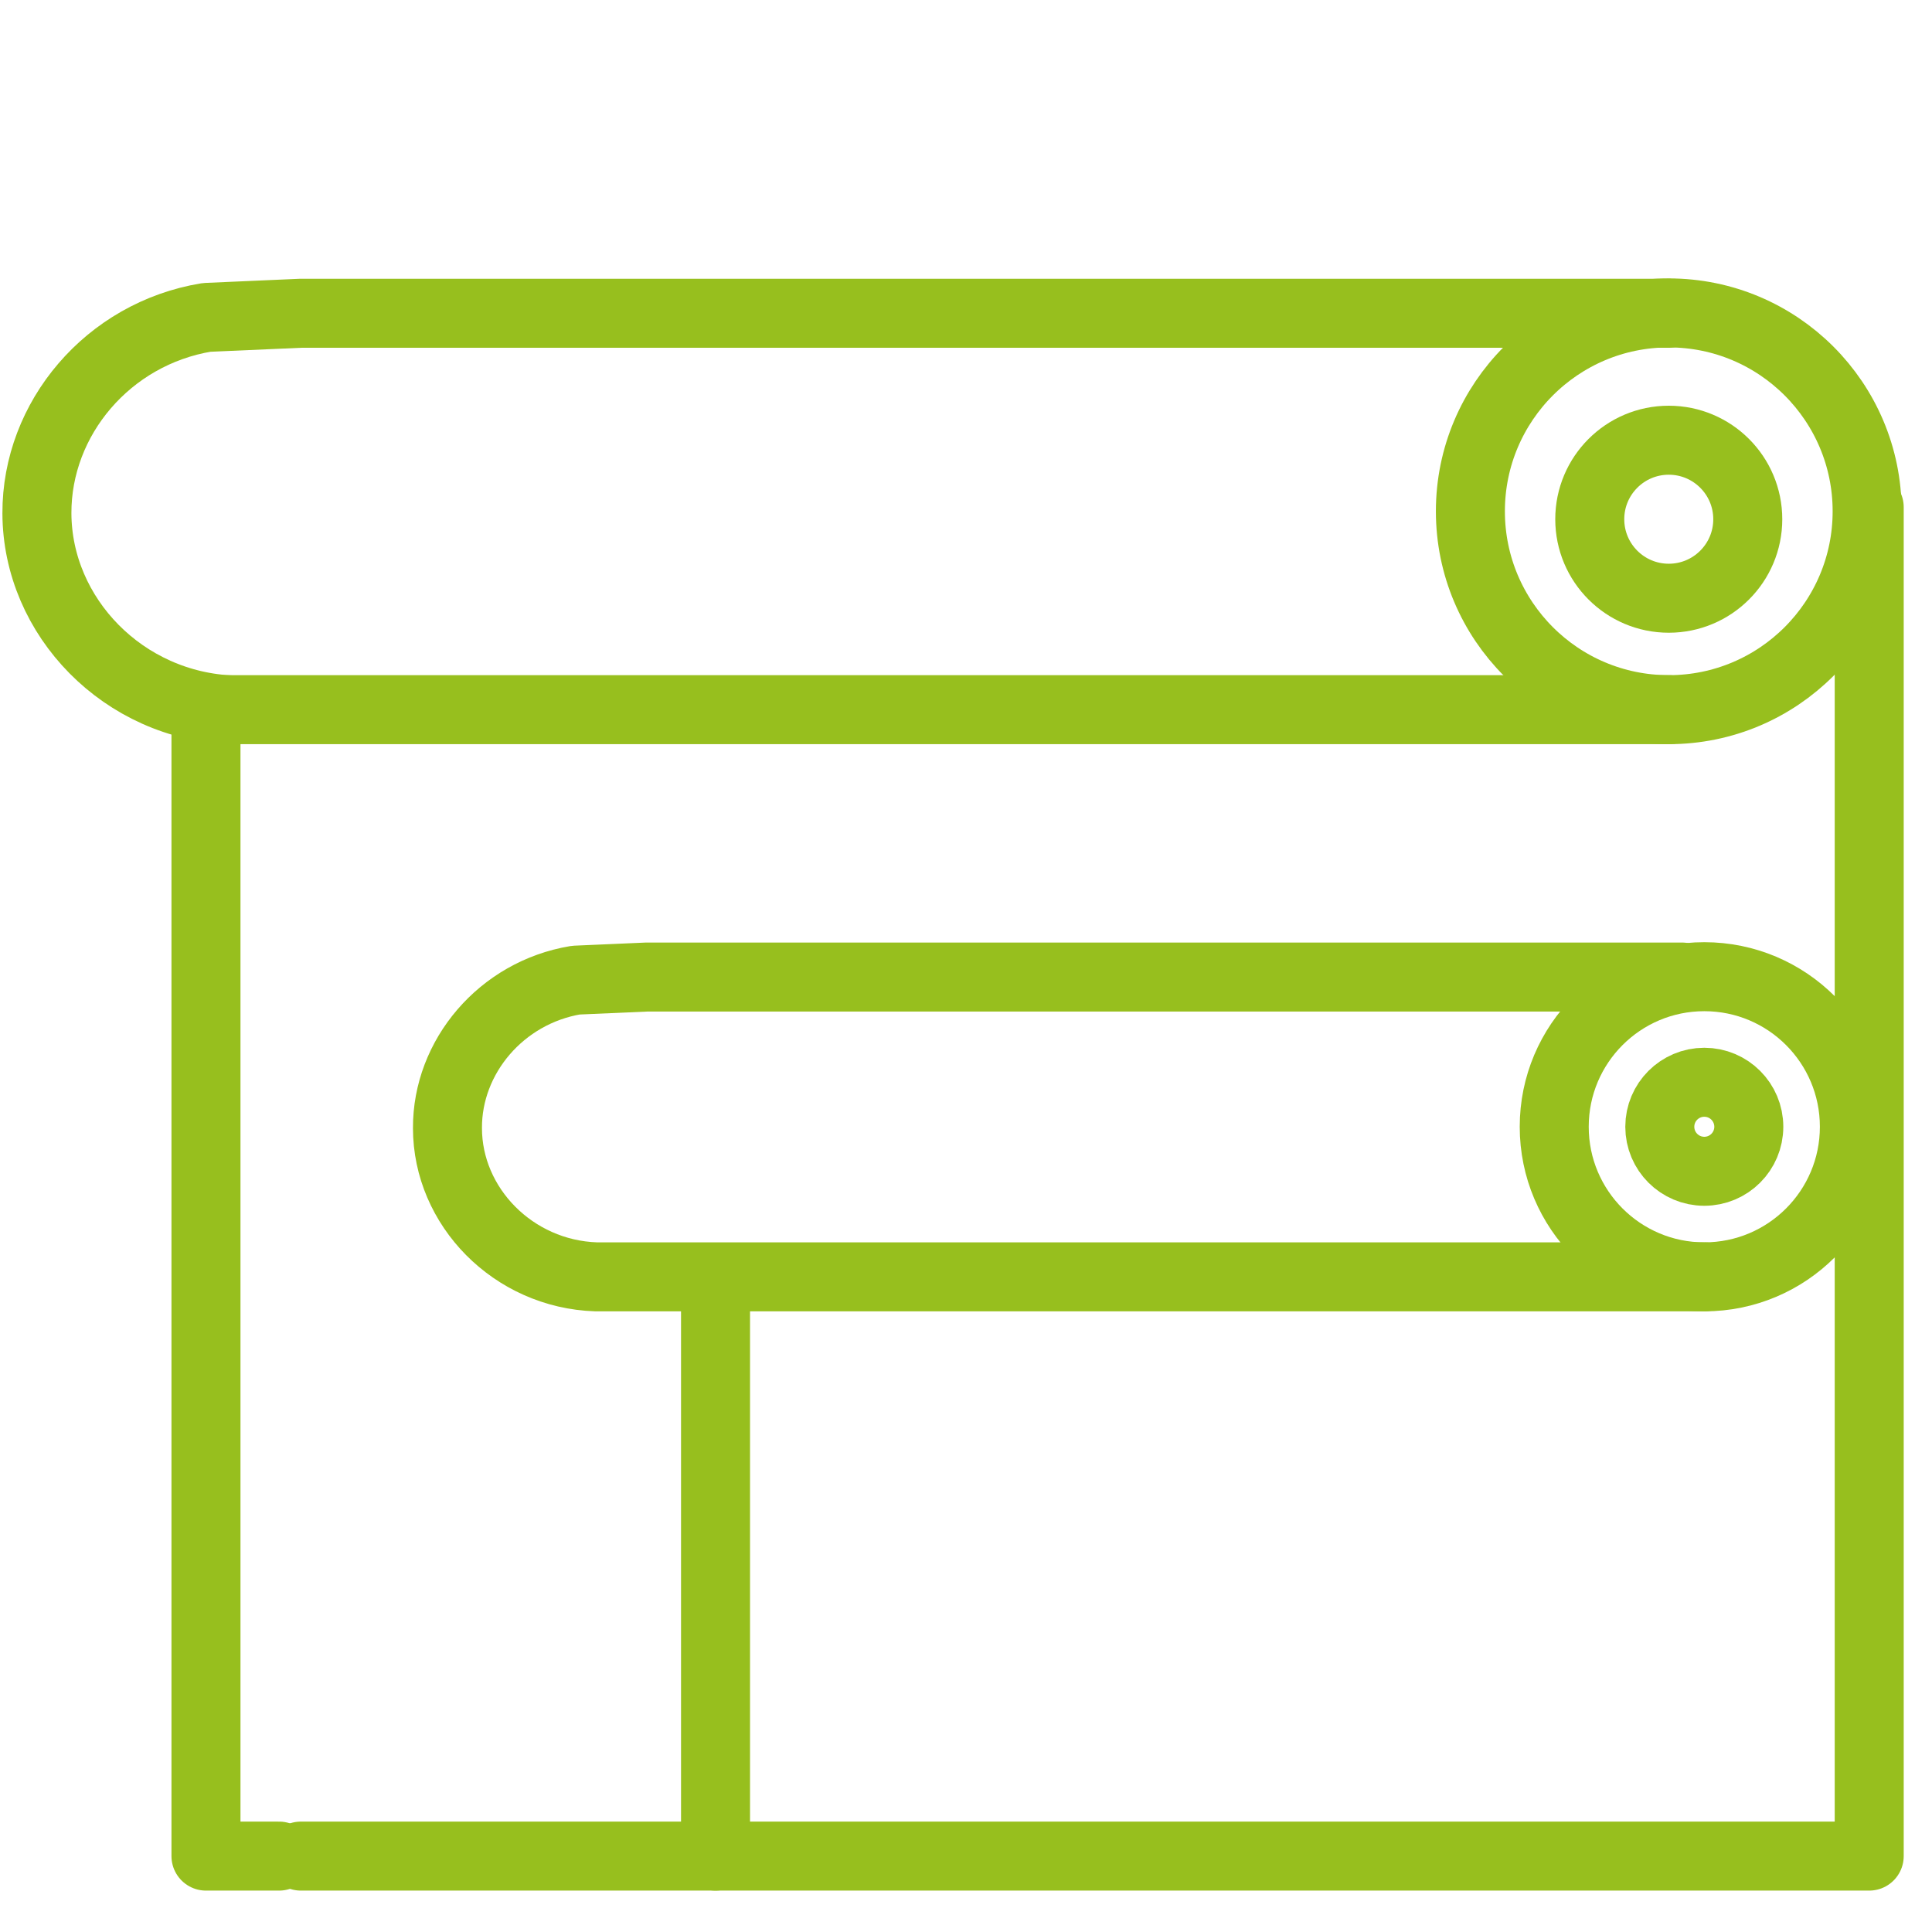 <?xml version="1.0" encoding="UTF-8"?>
<svg xmlns="http://www.w3.org/2000/svg" id="Ebene_1" data-name="Ebene 1" viewBox="0 0 56 56">
  <defs>
    <style>
      .cls-1 {
        fill: none;
        stroke: #97bf1e;
        stroke-linecap: round;
        stroke-linejoin: round;
        stroke-width: 2px;
      }
    </style>
  </defs>
  <polyline class="cls-1" points="54.18 14.7 54.18 17.57 54.18 53.8 8.72 53.8"></polyline>
  <circle class="cls-1" cx="48.37" cy="14.82" r="5.75"></circle>
  <path class="cls-1" d="m48.37,9.08H8.72c-.91.04-1.82.08-2.73.12-2.86.47-4.93,2.93-4.92,5.68.01,3,2.51,5.59,5.69,5.7"></path>
  <polyline class="cls-1" points="48.37 20.57 5.97 20.57 5.97 53.8 8.09 53.8"></polyline>
  <circle class="cls-1" cx="49.4" cy="32.66" r="4.35"></circle>
  <path class="cls-1" d="m48.75,28.32h-30c-.69.03-1.38.06-2.06.09-2.16.36-3.73,2.22-3.72,4.29,0,2.27,1.9,4.23,4.31,4.31h32.13"></path>
  <line class="cls-1" x1="20.74" y1="37.18" x2="20.74" y2="53.8"></line>
  <circle class="cls-1" cx="48.37" cy="15.05" r="2.29"></circle>
  <circle class="cls-1" cx="49.4" cy="32.66" r="1.29"></circle>
</svg>
